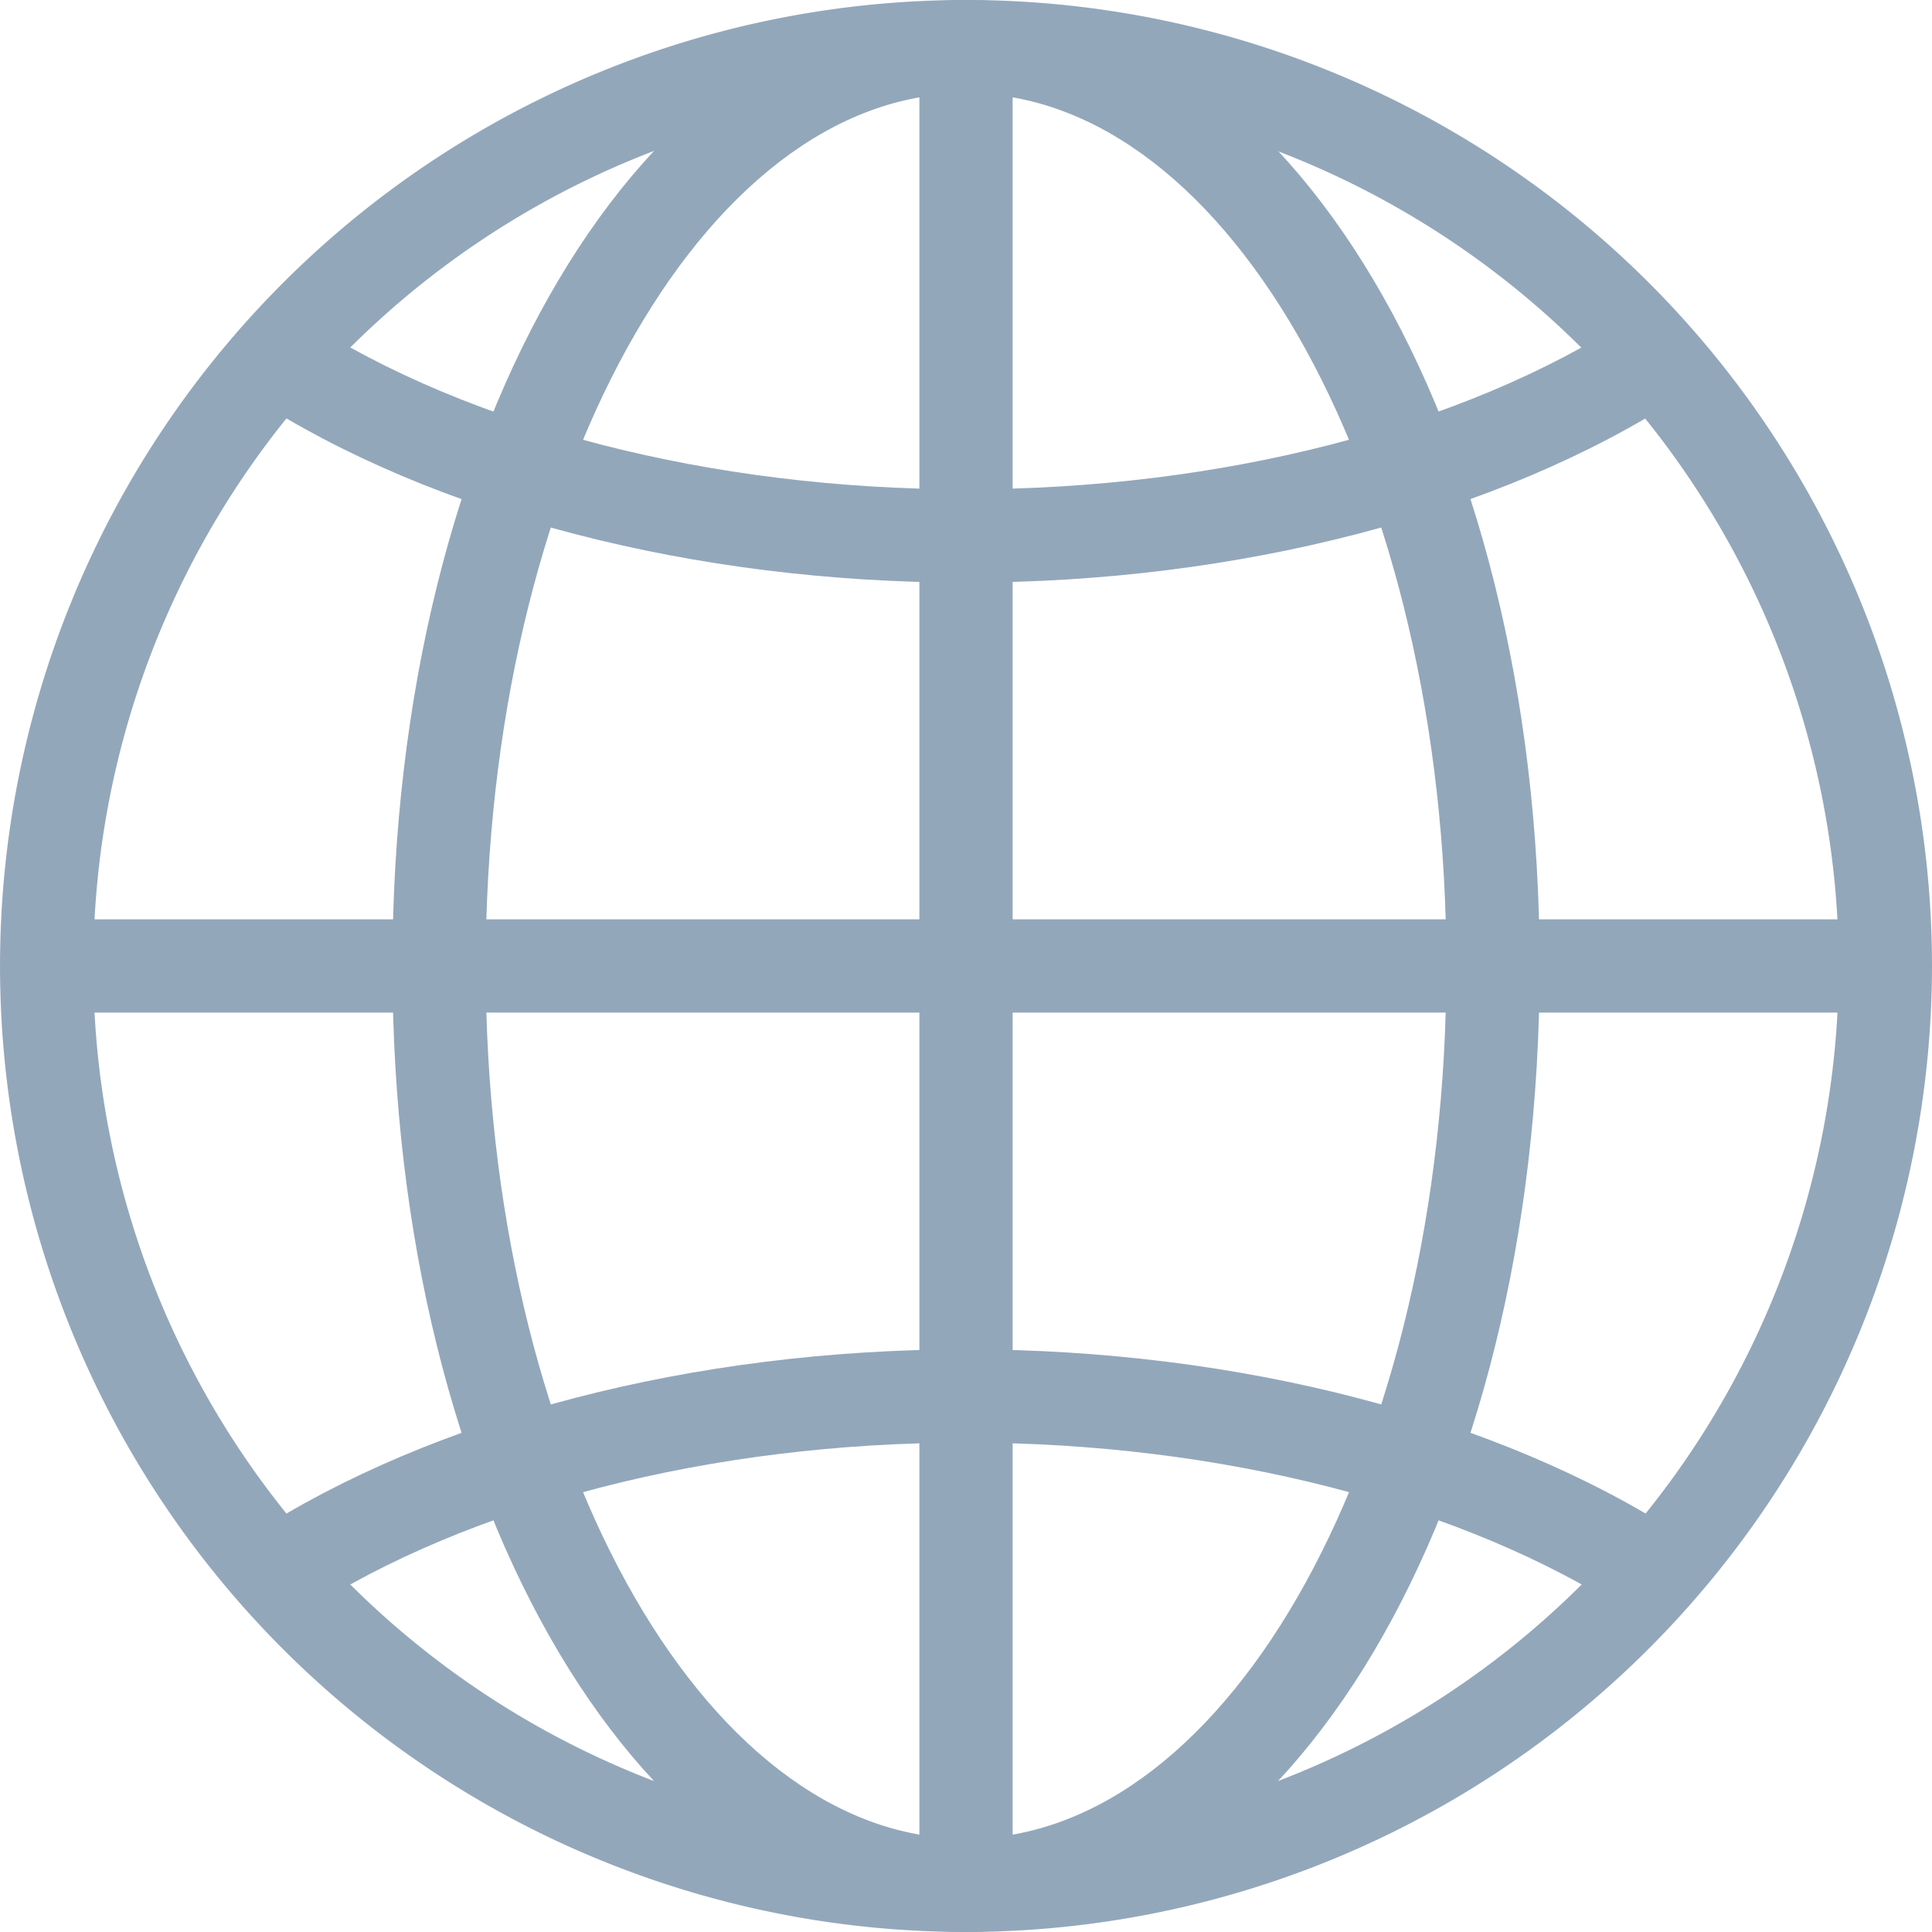 <svg xmlns="http://www.w3.org/2000/svg" width="80.001" height="80" viewBox="0 0 80.001 80">
  <g id="グループ_2403" data-name="グループ 2403" transform="translate(0 0)">
    <g id="グループ_2397" data-name="グループ 2397" transform="translate(0 0)">
      <path id="パス_3033" data-name="パス 3033" d="M363.011,268.656a40,40,0,1,1,40-40A40.046,40.046,0,0,1,363.011,268.656Zm0-76.138a36.138,36.138,0,1,0,36.138,36.138A36.179,36.179,0,0,0,363.011,192.518Z" transform="translate(-323.01 -188.656)" fill="#93a7bb"/>
    </g>
    <g id="グループ_2398" data-name="グループ 2398" transform="translate(16.25 0)">
      <path id="パス_3034" data-name="パス 3034" d="M361.489,268.656c-13.319,0-23.752-17.57-23.752-40s10.433-40,23.752-40,23.752,17.57,23.752,40S374.806,268.656,361.489,268.656Zm0-76.138c-10.968,0-19.89,16.211-19.89,36.138s8.922,36.138,19.89,36.138,19.89-16.211,19.89-36.138S372.455,192.518,361.489,192.518Z" transform="translate(-337.737 -188.656)" fill="#93a7bb"/>
    </g>
    <g id="グループ_2399" data-name="グループ 2399" transform="translate(38.07 1.93)">
      <rect id="長方形_1337" data-name="長方形 1337" width="3.862" height="76.139" fill="#93a7bb"/>
    </g>
    <g id="グループ_2400" data-name="グループ 2400" transform="translate(1.931 38.068)">
      <rect id="長方形_1338" data-name="長方形 1338" width="76.139" height="3.862" fill="#93a7bb"/>
    </g>
    <g id="グループ_2401" data-name="グループ 2401" transform="translate(10.409 13.193)">
      <path id="パス_3035" data-name="パス 3035" d="M362.036,211.544c-11.273,0-22.059-2.8-29.592-7.691l2.1-3.24c6.923,4.492,16.943,7.068,27.489,7.068s20.566-2.576,27.49-7.069l2.1,3.24C384.095,208.741,373.308,211.544,362.036,211.544Z" transform="translate(-332.444 -200.613)" fill="#93a7bb"/>
    </g>
    <g id="グループ_2402" data-name="グループ 2402" transform="translate(10.41 55.875)">
      <path id="パス_3036" data-name="パス 3036" d="M389.526,250.226c-6.924-4.492-16.944-7.068-27.49-7.068s-20.565,2.576-27.49,7.067l-2.1-3.238c7.534-4.888,18.32-7.691,29.591-7.691s22.059,2.8,29.592,7.692Z" transform="translate(-332.445 -239.296)" fill="#93a7bb"/>
    </g>
  </g>
</svg>
